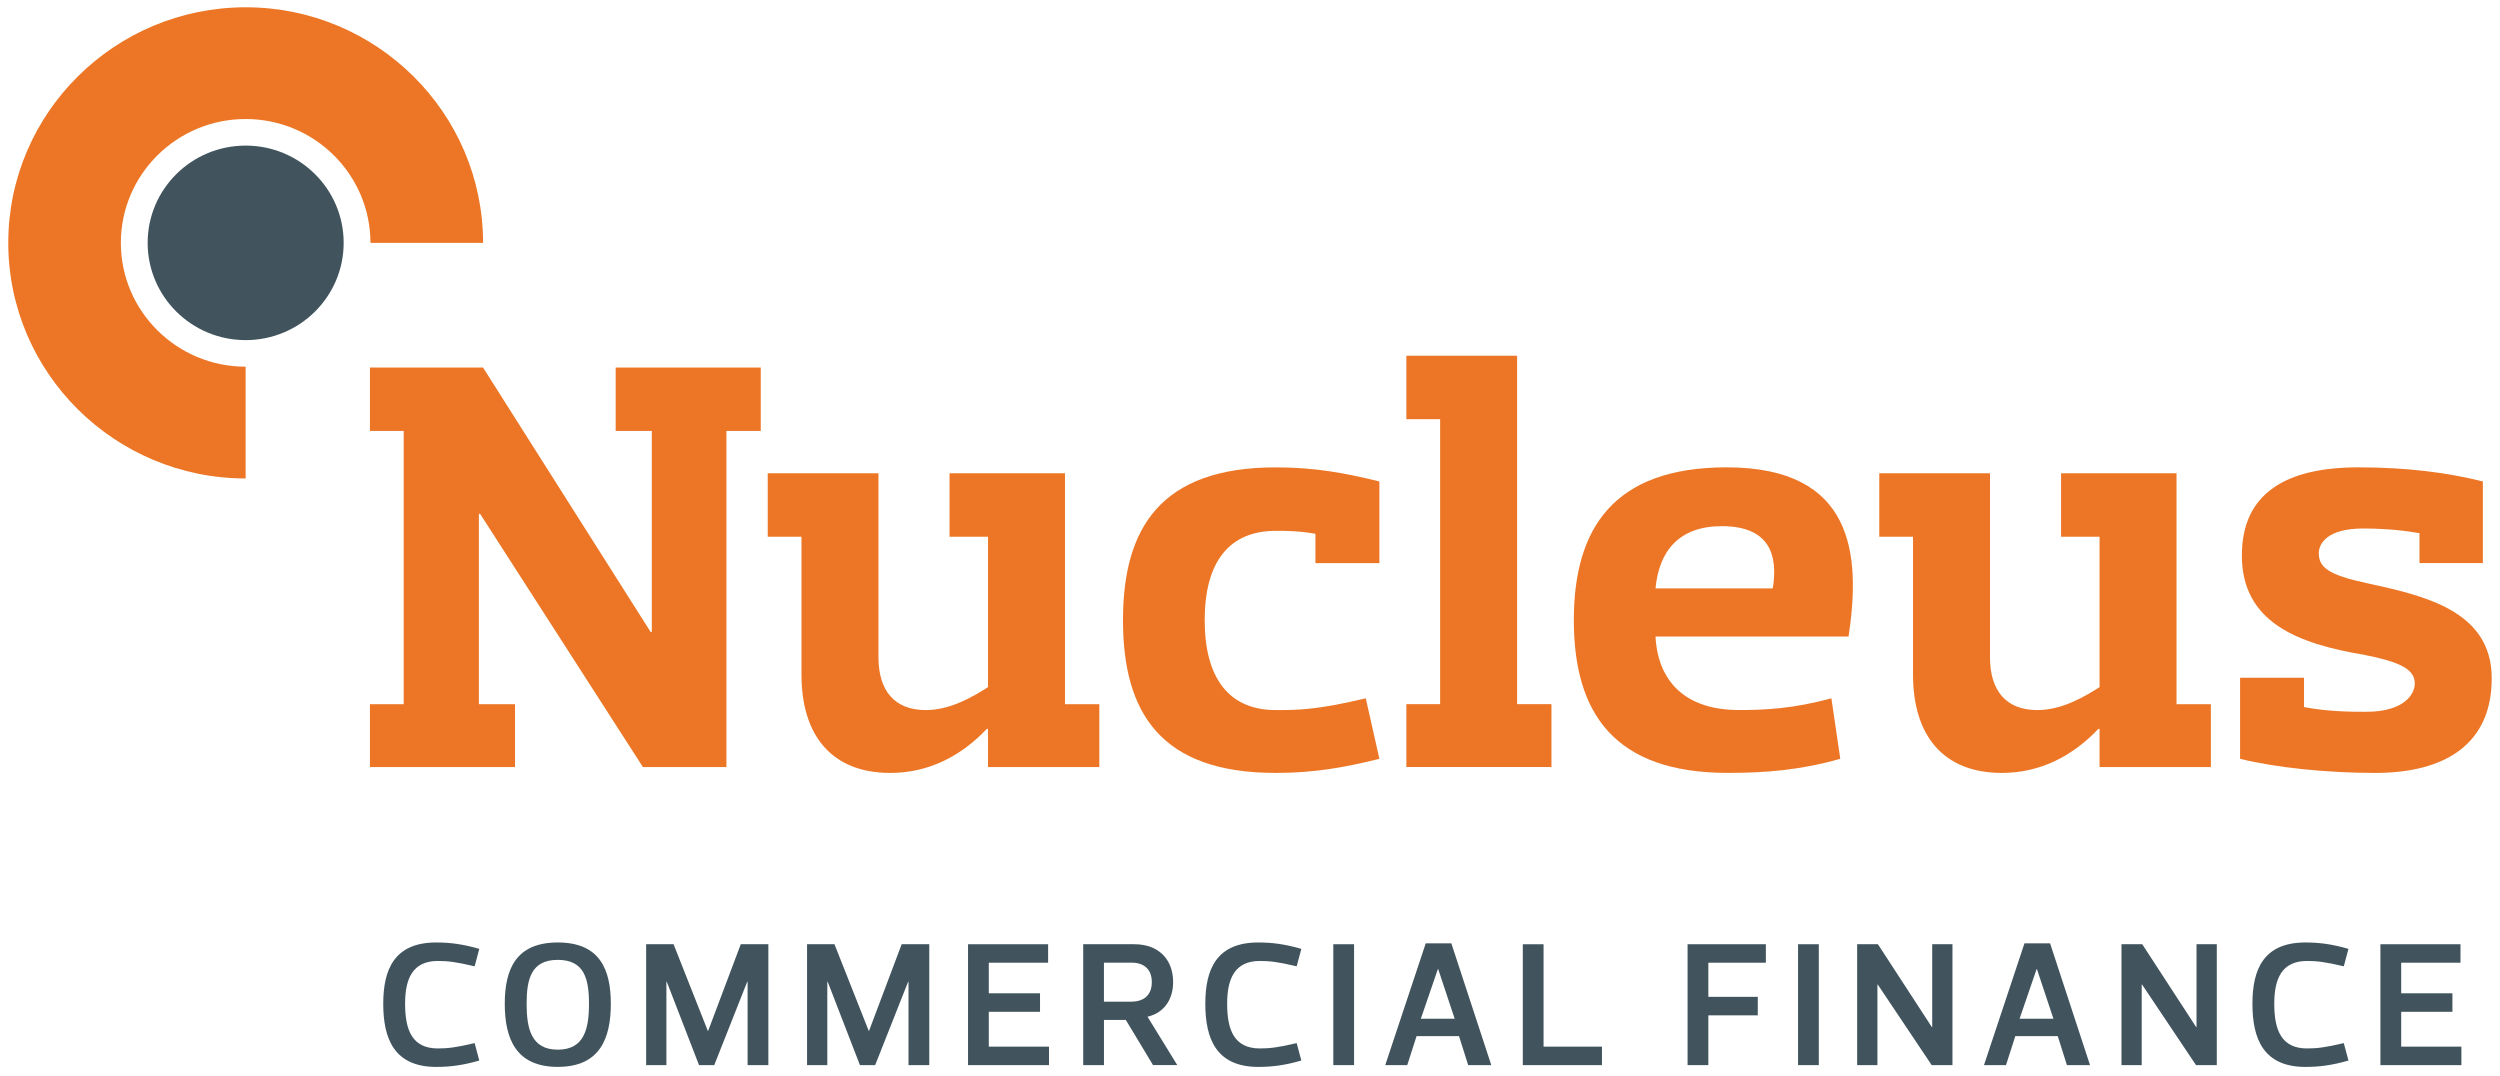 <svg width="151" height="65" viewBox="0 0 151 65" fill="none" xmlns="http://www.w3.org/2000/svg">
<g clip-path="url(#clip0_6006_16335)">
<path d="M14.839 28.899C6.933 28.899 0.5 22.516 0.5 14.669C0.5 6.822 6.933 0.44 14.839 0.44C22.745 0.44 29.178 6.823 29.178 14.669H22.375C22.375 10.545 18.994 7.189 14.837 7.189C10.68 7.189 7.3 10.543 7.3 14.669C7.3 18.794 10.68 22.148 14.837 22.148V28.899H14.839Z" fill="#EC7625"/>
<path d="M45.95 22.197V26.03H43.875V46.33H38.832L28.997 31.034H28.925V42.533H31.107V46.33H22.344V42.533H24.383V26.03H22.344V22.197H29.174L39.296 38.167H39.369V26.03H37.187V22.197H45.95Z" fill="#EC7625"/>
<path d="M46.371 28.585H53.059V39.693C53.059 41.717 54.024 42.888 55.92 42.888C57.422 42.888 58.782 42.072 59.676 41.503V32.418H57.352V28.585H64.325V42.533H66.4V46.33H59.676V44.023H59.604C58.066 45.655 56.099 46.685 53.775 46.685C50.198 46.685 48.41 44.378 48.41 40.759V32.418H46.371V28.585Z" fill="#EC7625"/>
<path d="M79.452 34.015V32.241C78.451 32.063 77.699 32.063 77.055 32.063C74.266 32.063 72.764 33.909 72.764 37.459C72.764 41.008 74.266 42.888 77.055 42.888C78.379 42.888 79.523 42.888 82.493 42.178L83.315 45.833C81.169 46.366 79.346 46.685 77.055 46.685C70.116 46.685 67.828 43.065 67.828 37.457C67.828 31.884 70.116 28.229 77.055 28.229C79.344 28.229 81.168 28.548 83.315 29.081V34.013H79.452V34.015Z" fill="#EC7625"/>
<path d="M84.945 21.486H91.633V42.531H93.708V46.328H84.945V42.531H86.984V25.319H84.945V21.486V21.486Z" fill="#EC7625"/>
<path d="M99.993 38.45C100.136 41.112 101.746 42.886 105.036 42.886C106.574 42.886 108.291 42.814 110.616 42.176L111.153 45.831C108.792 46.505 106.683 46.683 104.358 46.683C97.492 46.683 95.059 43.063 95.059 37.455C95.059 31.882 97.49 28.227 104.286 28.227C111.975 28.227 112.405 33.478 111.653 38.448H99.993V38.45ZM99.993 35.541H107.075C107.397 33.59 106.932 31.78 103.999 31.78C101.423 31.778 100.206 33.268 99.993 35.541Z" fill="#EC7625"/>
<path d="M113.508 28.585H120.196V39.693C120.196 41.717 121.161 42.888 123.057 42.888C124.559 42.888 125.918 42.072 126.813 41.503V32.418H124.488V28.585H131.462V42.533H133.537V46.33H126.813V44.023H126.741C125.202 45.655 123.236 46.685 120.911 46.685C117.334 46.685 115.547 44.378 115.547 40.759V32.418H113.508V28.585V28.585Z" fill="#EC7625"/>
<path d="M146.137 34.015V32.205C144.741 31.957 143.491 31.921 142.739 31.921C140.593 31.921 140.056 32.809 140.056 33.412C140.056 34.264 140.629 34.725 142.954 35.222C146.352 35.966 150.5 36.854 150.5 40.97C150.5 44.875 147.782 46.685 143.454 46.685C140.557 46.685 137.446 46.365 135.301 45.833V40.934H139.163V42.708C140.665 42.992 142.095 42.992 142.919 42.992C145.208 42.992 145.853 41.926 145.853 41.288C145.853 40.4 144.924 39.975 142.777 39.548C138.735 38.873 135.409 37.561 135.409 33.55C135.409 29.753 138.128 28.227 142.455 28.227C145.387 28.227 147.82 28.546 149.965 29.078V34.011H146.137V34.015Z" fill="#EC7625"/>
<path d="M26.351 56.925C27.206 56.925 27.985 57.032 28.949 57.312L28.667 58.365C27.53 58.096 27.033 58.042 26.449 58.042C24.913 58.042 24.468 59.127 24.468 60.63C24.468 62.241 24.911 63.326 26.449 63.326C27.033 63.326 27.532 63.272 28.667 63.003L28.949 64.056C27.985 64.336 27.206 64.442 26.351 64.442C23.797 64.442 23.148 62.724 23.148 60.63C23.148 58.577 23.797 56.925 26.351 56.925Z" fill="#41545E"/>
<path d="M30.488 60.629C30.488 58.577 31.137 56.925 33.691 56.925C36.245 56.925 36.894 58.578 36.894 60.629C36.894 62.7 36.245 64.44 33.691 64.44C31.137 64.44 30.488 62.7 30.488 60.629ZM31.808 60.629C31.808 62.132 32.09 63.4 33.691 63.4C35.293 63.4 35.575 62.133 35.575 60.629C35.575 59.126 35.293 57.976 33.691 57.976C32.09 57.976 31.808 59.126 31.808 60.629Z" fill="#41545E"/>
<path d="M42.751 62.261H42.773L44.743 57.031H46.409V64.333H45.155V59.296H45.133L43.141 64.333H42.221L40.273 59.296H40.251V64.333H39.027V57.031H40.683L42.751 62.261Z" fill="#41545E"/>
<path d="M52.47 62.261H52.491L54.461 57.031H56.128V64.333H54.874V59.296H54.852L52.86 64.333H51.94L49.992 59.296H49.97V64.333H48.746V57.031H50.402L52.47 62.261Z" fill="#41545E"/>
<path d="M63.306 58.148H59.723V59.995H62.818V61.113H59.723V63.217H63.36V64.334H58.469V57.032H63.306V58.148Z" fill="#41545E"/>
<path d="M69.644 64.333L68 61.605H66.68V64.333H65.426V57.031H68.509C70.002 57.031 70.857 57.965 70.857 59.318C70.857 60.327 70.349 61.165 69.31 61.411L71.107 64.331H69.644V64.333ZM66.68 60.5H68.325C69.05 60.5 69.569 60.145 69.569 59.318C69.569 58.534 69.082 58.146 68.367 58.146H66.678V60.5H66.68Z" fill="#41545E"/>
<path d="M76.004 56.925C76.859 56.925 77.638 57.032 78.601 57.312L78.319 58.365C77.182 58.096 76.685 58.042 76.101 58.042C74.565 58.042 74.12 59.127 74.12 60.63C74.12 62.241 74.563 63.326 76.101 63.326C76.685 63.326 77.184 63.272 78.319 63.003L78.601 64.056C77.638 64.336 76.859 64.442 76.004 64.442C73.45 64.442 72.801 62.724 72.801 60.63C72.801 58.577 73.45 56.925 76.004 56.925Z" fill="#41545E"/>
<path d="M80.531 64.333V57.031H81.786V64.333H80.531Z" fill="#41545E"/>
<path d="M88.125 62.584H85.56L84.998 64.334H83.668L86.114 56.978H87.661L90.074 64.334H88.678L88.125 62.584ZM86.847 58.535L85.819 61.531H87.863L86.867 58.535H86.847Z" fill="#41545E"/>
<path d="M93.231 57.031V63.217H96.759V64.334H91.977V57.033H93.231V57.031Z" fill="#41545E"/>
<path d="M106.658 58.148H103.184V60.209H106.17V61.327H103.184V64.333H101.93V57.031H106.658V58.148V58.148Z" fill="#41545E"/>
<path d="M108.602 64.333V57.031H109.856V64.333H108.602Z" fill="#41545E"/>
<path d="M112.172 64.333V57.031H113.426L116.683 62.035H116.705V57.031H117.929V64.333H116.674L113.417 59.468H113.396V64.333H112.172Z" fill="#41545E"/>
<path d="M124.289 62.584H121.724L121.162 64.334H119.832L122.278 56.978H123.825L126.238 64.334H124.842L124.289 62.584ZM123.011 58.535L121.983 61.531H124.027L123.031 58.535H123.011Z" fill="#41545E"/>
<path d="M128.137 64.333V57.031H129.391L132.648 62.035H132.67V57.031H133.894V64.333H132.639L129.382 59.468H129.36V64.333H128.137Z" fill="#41545E"/>
<path d="M139.25 56.925C140.105 56.925 140.884 57.032 141.847 57.312L141.565 58.365C140.428 58.096 139.931 58.042 139.347 58.042C137.811 58.042 137.366 59.127 137.366 60.63C137.366 62.241 137.809 63.326 139.347 63.326C139.931 63.326 140.43 63.272 141.565 63.003L141.847 64.056C140.884 64.336 140.105 64.442 139.25 64.442C136.696 64.442 136.047 62.724 136.047 60.63C136.047 58.577 136.696 56.925 139.25 56.925Z" fill="#41545E"/>
<path d="M148.614 58.148H145.032V59.995H148.126V61.113H145.032V63.217H148.668V64.334H143.777V57.032H148.614V58.148Z" fill="#41545E"/>
<path d="M14.838 20.543C18.107 20.543 20.757 17.913 20.757 14.668C20.757 11.424 18.107 8.794 14.838 8.794C11.568 8.794 8.918 11.424 8.918 14.668C8.918 17.913 11.568 20.543 14.838 20.543Z" fill="#41545E"/>
</g>
<defs>
<clipPath id="clip0_6006_16335">
<rect width="150" height="64" fill="white" transform="translate(0.5 0.44)"/>
</clipPath>
</defs>
</svg>
